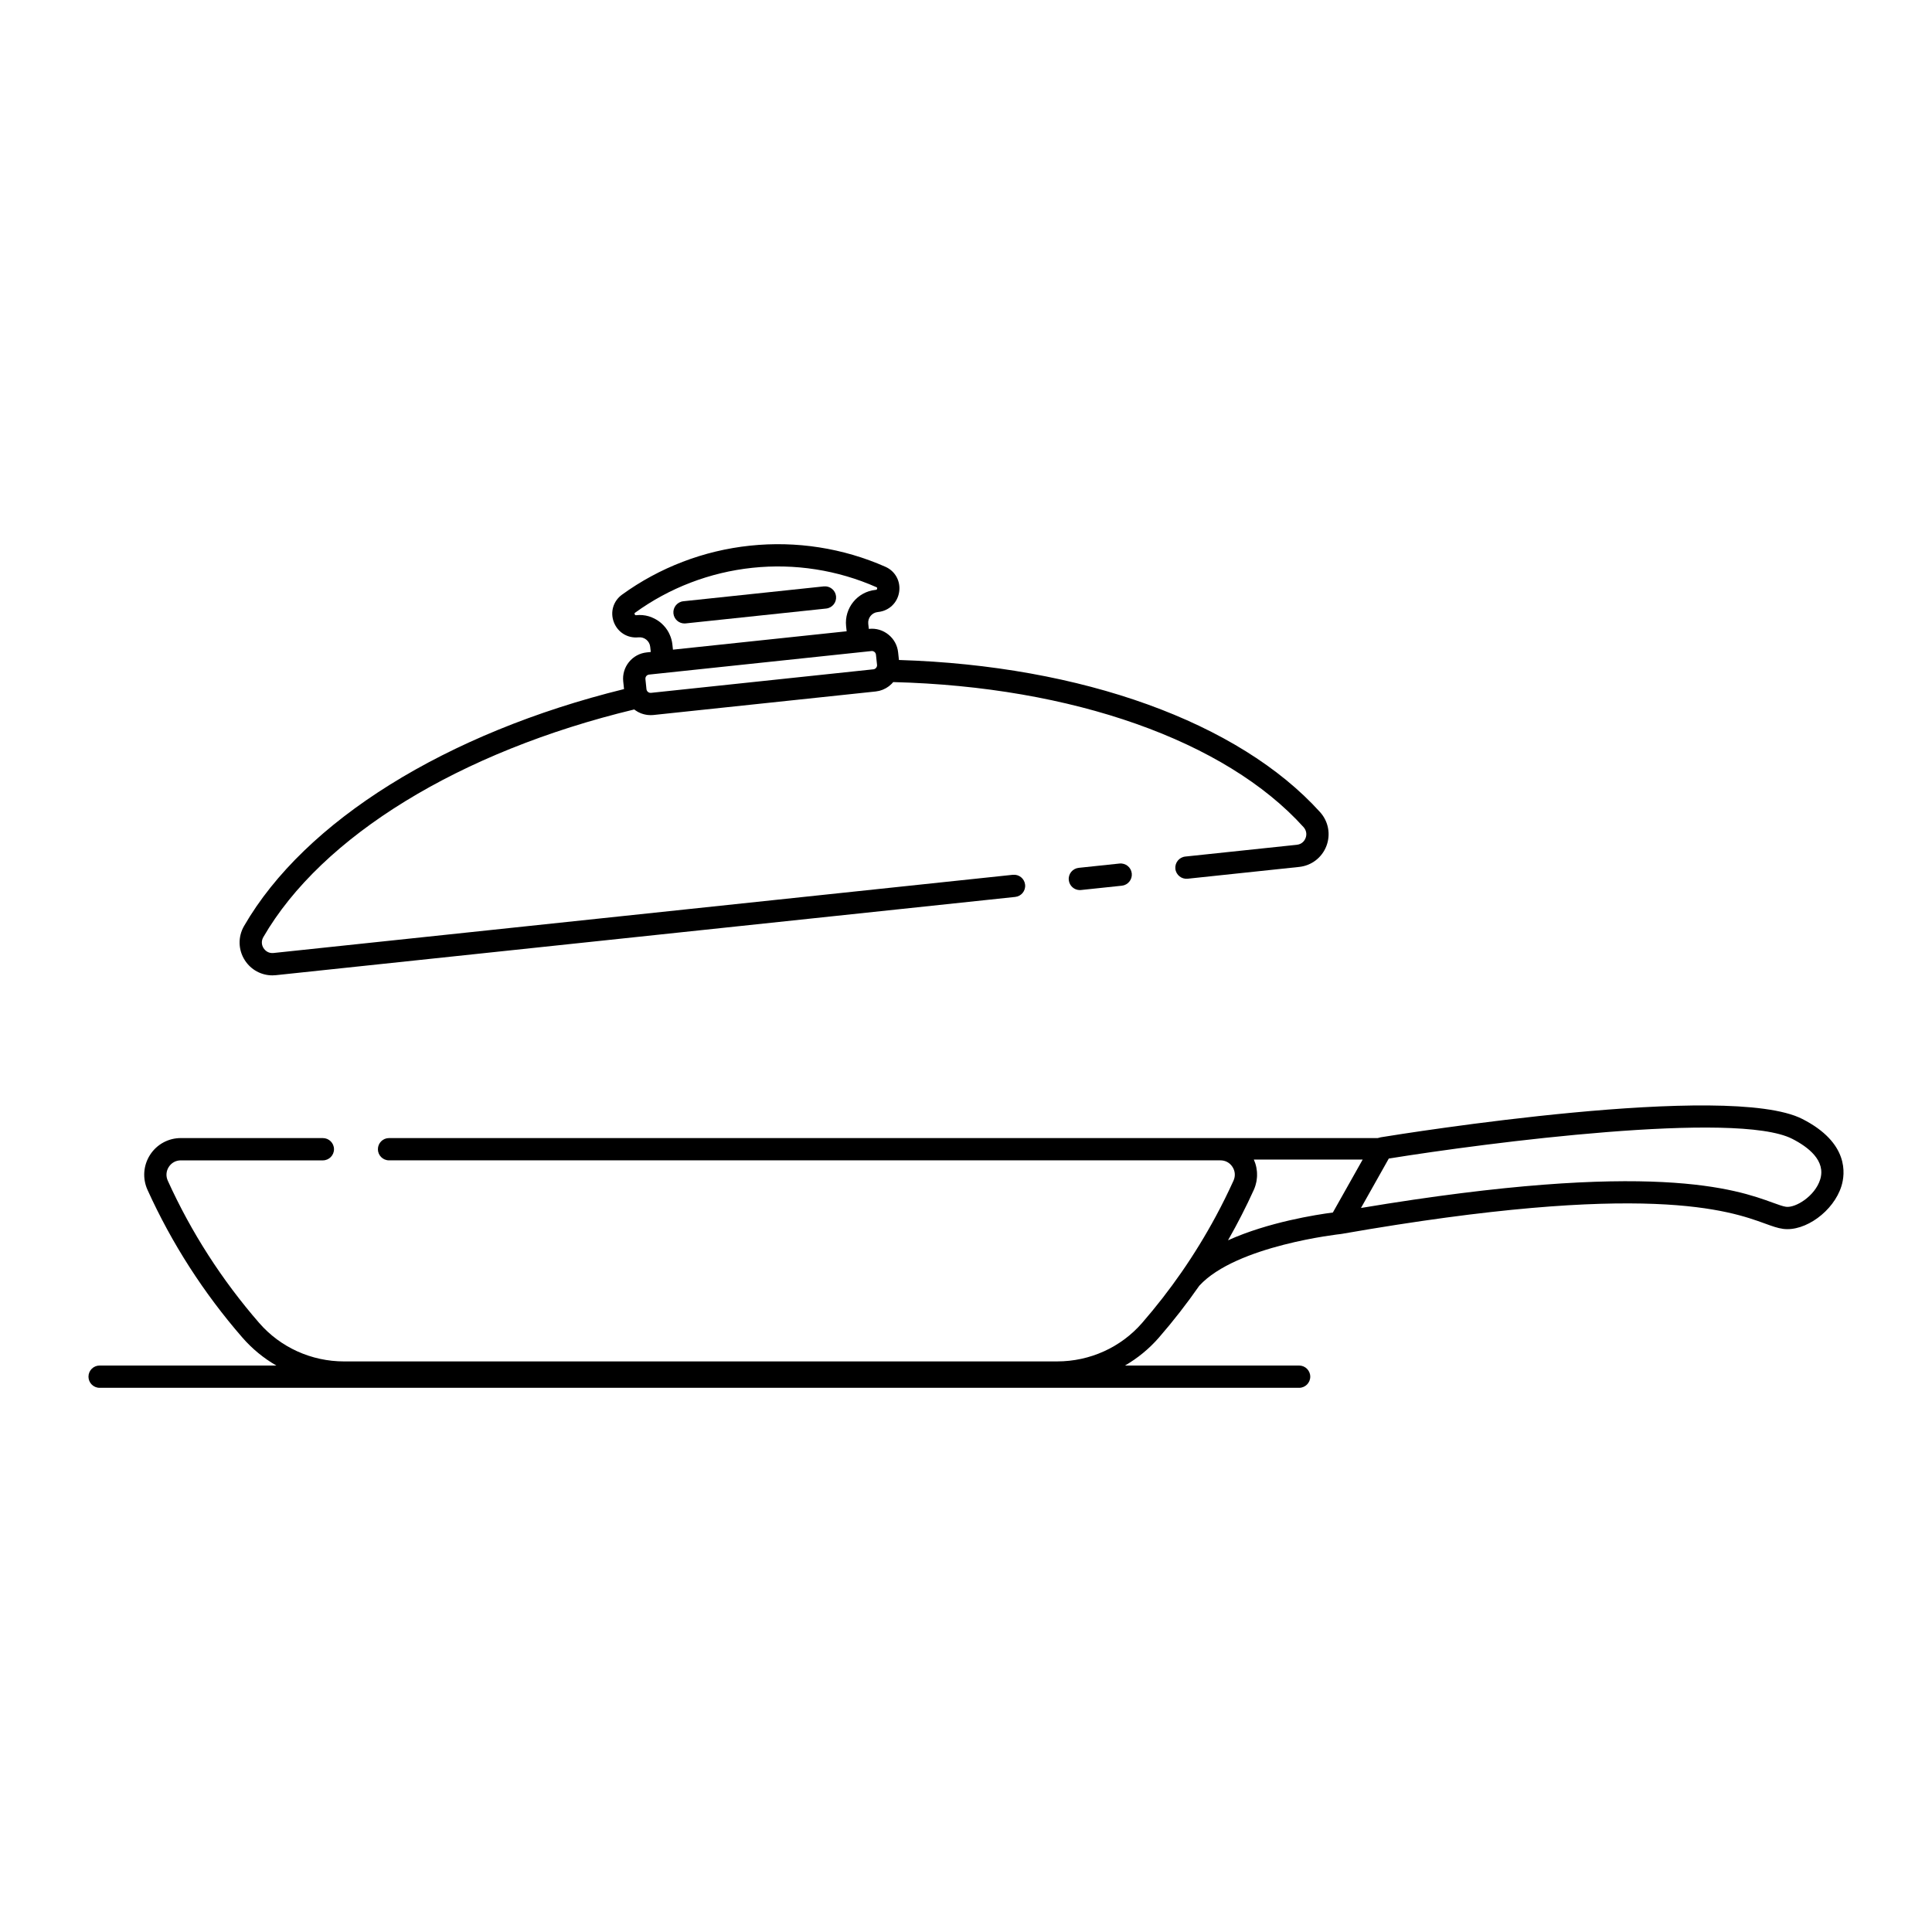 <?xml version="1.0" encoding="UTF-8"?>
<!-- Uploaded to: ICON Repo, www.svgrepo.com, Generator: ICON Repo Mixer Tools -->
<svg fill="#000000" width="800px" height="800px" version="1.1" viewBox="144 144 512 512" xmlns="http://www.w3.org/2000/svg">
 <g>
  <path d="m509.12 445.6h-262.02c-1.629 0-2.953 1.324-2.953 2.953 0 1.629 1.32 2.953 2.953 2.953h218.87 0.004 1.461c1.152 0 2.191 0.488 2.906 1.355 0.098 0.117 0.191 0.242 0.277 0.379 0.07 0.109 0.133 0.223 0.191 0.336 0.016 0.031 0.035 0.059 0.051 0.09 0.004 0.008 0.008 0.016 0.008 0.02 0.414 0.867 0.48 1.832 0.191 2.754-0.051 0.156-0.105 0.309-0.176 0.461-1.438 3.168-2.984 6.293-4.641 9.367-2.758 5.125-5.812 10.109-9.129 14.895-3.219 4.641-6.738 9.164-10.453 13.441-5.629 6.473-13.828 10.184-22.492 10.184l-188.98 0.004c-8.668 0-16.867-3.711-22.492-10.184-9.883-11.367-18.035-24.051-24.227-37.703-0.551-1.215-0.453-2.547 0.266-3.66 0.711-1.102 1.871-1.734 3.184-1.734h37.641c1.629 0 2.953-1.32 2.953-2.953 0-1.629-1.32-2.953-2.953-2.953l-37.641-0.004c-3.309 0-6.356 1.66-8.148 4.441-1.797 2.793-2.051 6.269-0.676 9.297 6.426 14.176 14.887 27.344 25.148 39.141 2.59 2.977 5.629 5.461 8.98 7.398l-46.824 0.004c-1.629 0-2.953 1.32-2.953 2.953 0 1.629 1.324 2.953 2.953 2.953h317.88c1.629 0 2.953-1.324 2.953-2.953 0-1.629-1.32-2.953-2.953-2.953h-46.145c3.348-1.941 6.391-4.426 8.98-7.398 3.805-4.375 7.402-9 10.703-13.742 9.785-10.691 37.266-13.688 37.547-13.715 0.027-0.004 0.051-0.016 0.074-0.02 0.043-0.004 0.082-0.004 0.125-0.012 80.832-14.133 102.82-6.137 112.21-2.727 1.844 0.672 3.297 1.199 4.742 1.395 5.883 0.797 13.41-4.691 15.477-11.305 1.016-3.254 2.043-11.508-10.371-17.824-19.52-9.93-105.43 3.836-111.69 4.859zm-39.562 26.871c0.348-0.609 0.688-1.227 1.027-1.844 0.254-0.461 0.516-0.922 0.766-1.387 0.348-0.648 0.688-1.301 1.027-1.953 0.23-0.438 0.465-0.875 0.688-1.316 0.367-0.723 0.723-1.449 1.082-2.176 0.184-0.375 0.375-0.75 0.559-1.125 0.531-1.105 1.051-2.215 1.559-3.332 0.16-0.355 0.293-0.715 0.41-1.082 0.039-0.117 0.062-0.234 0.098-0.352 0.07-0.25 0.137-0.5 0.184-0.754 0.027-0.141 0.047-0.281 0.066-0.418 0.035-0.234 0.062-0.473 0.082-0.711 0.012-0.145 0.02-0.289 0.023-0.434 0.008-0.238 0.004-0.473-0.008-0.715-0.008-0.141-0.012-0.277-0.023-0.418-0.023-0.258-0.062-0.516-0.105-0.77-0.02-0.113-0.031-0.227-0.055-0.344-0.074-0.367-0.172-0.73-0.289-1.09-0.012-0.031-0.027-0.066-0.039-0.102-0.102-0.289-0.207-0.578-0.336-0.859h28.852l-7.902 14.035c-4.379 0.57-17.102 2.547-27.785 7.363 0.039-0.07 0.078-0.145 0.121-0.219zm156.8-15.875c-1.375 4.394-6.527 7.559-9.043 7.215-0.816-0.109-2.012-0.547-3.523-1.094-9.586-3.484-31.707-11.527-109.12 1.41l3.984-7.078 3.387-6.019c26.074-4.203 92.137-12.742 106.9-5.234 4.25 2.164 8.988 5.789 7.418 10.801z"/>
  <path d="m314.88 333.34c-0.051-0.012-0.098-0.02-0.148-0.031 0.059 0.012 0.098 0.02 0.156 0.039 0.078 0.02 0.168 0.031 0.258 0.051-0.086-0.02-0.176-0.039-0.266-0.059zm1.047-26.02c0.48 0.148 0.945 0.324 1.387 0.543-0.445-0.227-0.906-0.406-1.387-0.543zm4.938 3.68c0.234 0.375 0.453 0.766 0.629 1.18-0.176-0.41-0.383-0.805-0.629-1.18z"/>
  <path d="m493.85 359.24c-21.57-23.871-63.145-38.848-111.62-40.336l-0.219-2.027c-0.195-1.852-1.102-3.523-2.559-4.695-1.457-1.18-3.277-1.723-5.137-1.523l-0.07 0.012-0.148-1.359c-0.168-1.555 0.965-2.953 2.508-3.109l0.137-0.02c2.863-0.305 5.098-2.43 5.539-5.285 0.441-2.844-1.012-5.531-3.629-6.691-11.219-4.961-23.637-6.898-35.895-5.598-12.262 1.289-23.988 5.785-33.918 12.988-2.32 1.684-3.188 4.613-2.156 7.301 1.031 2.695 3.66 4.309 6.523 4.004 1.555-0.156 2.953 0.965 3.109 2.519l0.148 1.359-1.082 0.117c-1.852 0.195-3.523 1.102-4.703 2.559-1.172 1.457-1.711 3.277-1.516 5.125l0.215 2.035c-47.094 11.59-84.613 34.934-100.7 62.789-1.652 2.863-1.566 6.348 0.234 9.113 1.621 2.5 4.348 3.965 7.281 3.965 0.305 0 0.621-0.02 0.934-0.051l195.91-20.734c1.625-0.168 2.805-1.625 2.629-3.238-0.168-1.625-1.621-2.793-3.246-2.629l-195.91 20.723c-1.535 0.168-2.363-0.828-2.648-1.258-0.59-0.906-0.621-1.996-0.078-2.941 15.457-26.734 52.121-49.23 98.293-60.34 0.066 0.051 0.129 0.09 0.195 0.137 0.066 0.059 0.137 0.109 0.215 0.156 0.156 0.109 0.316 0.195 0.473 0.297 0.066 0.031 0.129 0.078 0.195 0.109 0.227 0.117 0.453 0.227 0.68 0.316 0.078 0.031 0.156 0.051 0.234 0.078 0.156 0.059 0.324 0.109 0.492 0.156h0.012c0.051 0.02 0.098 0.031 0.148 0.039 0.051 0.012 0.098 0.02 0.148 0.031 0.09 0.02 0.176 0.039 0.266 0.059 0.066 0.012 0.129 0.02 0.195 0.031 0.109 0.02 0.219 0.039 0.316 0.051 0.195 0.02 0.383 0.031 0.57 0.031 0.059 0.012 0.117 0.012 0.176 0.012h0.039c0.227 0 0.465-0.012 0.699-0.031l58.941-6.238c0.285-0.031 0.57-0.09 0.848-0.148 0.078-0.02 0.156-0.039 0.234-0.059 0.219-0.059 0.434-0.129 0.641-0.207 0.059-0.031 0.129-0.051 0.188-0.07 0.258-0.109 0.504-0.227 0.75-0.363 0.059-0.031 0.105-0.07 0.168-0.098 0.188-0.117 0.375-0.234 0.551-0.363 0.059-0.051 0.129-0.09 0.188-0.137 0.215-0.176 0.434-0.355 0.629-0.551 0.012-0.012 0.02-0.031 0.039-0.039l0.012-0.012c0.141-0.148 0.266-0.285 0.395-0.441 47.477 1.199 88.039 15.52 108.74 38.434 0.727 0.809 0.934 1.891 0.543 2.894-0.18 0.48-0.777 1.625-2.312 1.789l-29.57 3.121c-1.625 0.176-2.793 1.633-2.629 3.246 0.176 1.625 1.633 2.793 3.246 2.629l29.57-3.129c3.266-0.344 6.031-2.469 7.211-5.539 1.18-3.082 0.539-6.516-1.664-8.965zm-177.93-51.918c-1.043-0.305-2.176-0.414-3.328-0.285-0.105 0.012-0.285 0.031-0.395-0.254-0.098-0.254 0.012-0.336 0.105-0.402 9.094-6.602 19.836-10.715 31.074-11.906 11.238-1.191 22.613 0.59 32.887 5.137 0.109 0.051 0.234 0.109 0.188 0.375-0.039 0.297-0.227 0.316-0.324 0.324l-0.137 0.02c-4.781 0.5-8.266 4.812-7.766 9.605l0.148 1.359-46.031 4.871-0.148-1.359c-0.098-0.926-0.344-1.812-0.711-2.617-0.176-0.414-0.395-0.809-0.629-1.18-0.137-0.227-0.297-0.441-0.461-0.648-0.156-0.207-0.336-0.402-0.512-0.59-0.176-0.195-0.363-0.383-0.559-0.551-0.285-0.266-0.602-0.5-0.918-0.719-0.324-0.215-0.668-0.414-1.012-0.59-0.031-0.02-0.059-0.031-0.09-0.039-0.441-0.227-0.902-0.402-1.383-0.551zm60.434 13.363c-0.02 0.059-0.051 0.109-0.09 0.168l-0.117 0.168c-0.051 0.059-0.109 0.109-0.168 0.148-0.059 0.051-0.129 0.09-0.195 0.117-0.098 0.051-0.207 0.078-0.324 0.09l-58.941 6.238c-0.117 0.012-0.227 0-0.336-0.02-0.078-0.02-0.148-0.039-0.215-0.07-0.148-0.07-0.266-0.156-0.355-0.254-0.051-0.051-0.09-0.098-0.117-0.148-0.098-0.137-0.156-0.305-0.176-0.48l-0.277-2.676c-0.039-0.383 0.129-0.66 0.234-0.797 0.109-0.129 0.344-0.355 0.727-0.395l58.941-6.238c0.039-0.012 0.07-0.012 0.109-0.012 0.324 0 0.559 0.148 0.688 0.246 0.129 0.109 0.352 0.344 0.395 0.727l0.285 2.676c0.023 0.176 0.004 0.344-0.066 0.512z"/>
  <path d="m441.31 378.72-10.824 1.141c-0.105 0.012-0.215 0.02-0.316 0.02-1.496 0-2.773-1.133-2.93-2.648-0.18-1.625 1.004-3.07 2.629-3.246l10.812-1.141c1.625-0.168 3.082 1.004 3.25 2.629 0.172 1.613-1.008 3.07-2.621 3.246z"/>
  <path d="m362.32 299.4-37.227 3.938c-1.621 0.172-2.797 1.625-2.625 3.246 0.16 1.516 1.441 2.641 2.93 2.641 0.102 0 0.211-0.004 0.312-0.016l37.227-3.938c1.621-0.172 2.797-1.625 2.625-3.246-0.168-1.621-1.625-2.789-3.242-2.625z"/>
 </g>
</svg>